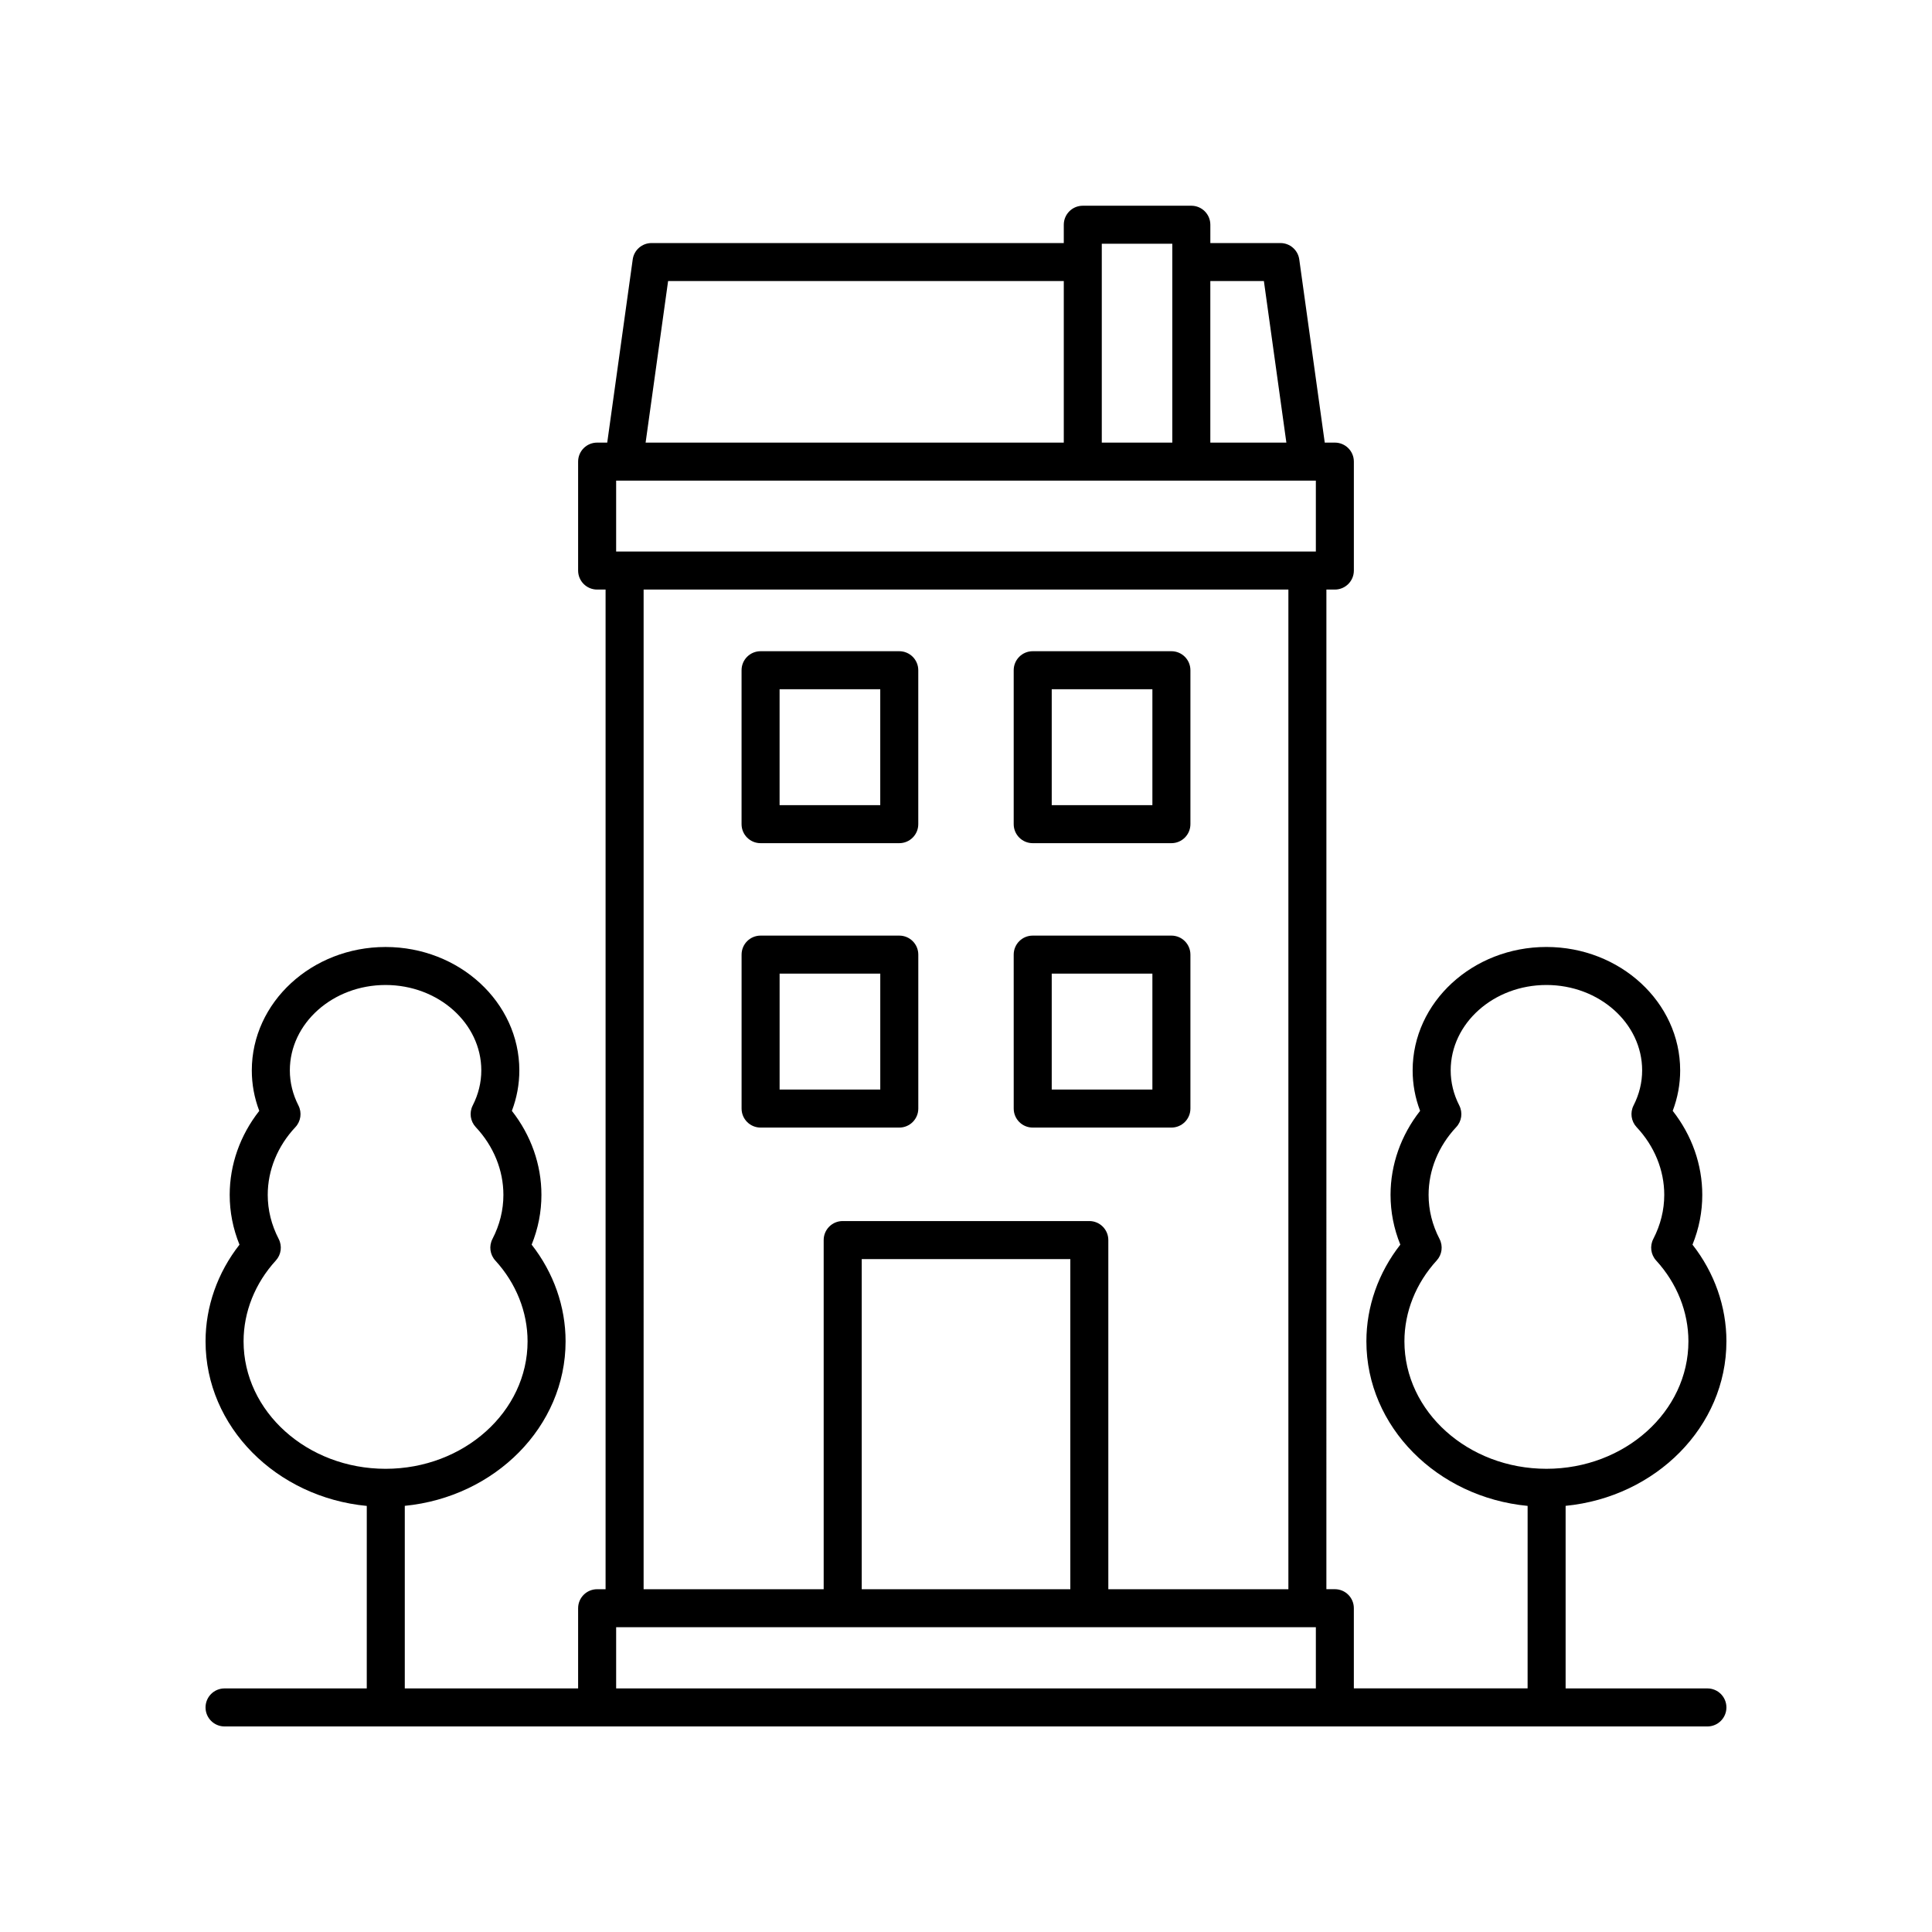 <?xml version="1.0" encoding="UTF-8"?>
<!-- Uploaded to: SVG Repo, www.svgrepo.com, Generator: SVG Repo Mixer Tools -->
<svg fill="#000000" width="800px" height="800px" version="1.1" viewBox="144 144 512 512" xmlns="http://www.w3.org/2000/svg">
 <g>
  <path d="m601.52 499.47c0-9.211-3.172-18.195-8.992-25.625 1.723-4.246 2.594-8.668 2.594-13.195 0-8.016-2.762-15.805-7.836-22.262 1.312-3.453 1.977-7.051 1.977-10.727-0.004-18.031-15.906-32.703-35.449-32.703-19.547 0-35.449 14.672-35.449 32.703 0 3.676 0.664 7.273 1.977 10.73-5.074 6.461-7.832 14.25-7.832 22.258 0 4.531 0.871 8.953 2.59 13.195-5.82 7.43-8.992 16.414-8.992 25.625 0 22.633 18.754 41.312 42.727 43.609l-0.004 48.363h-46.047v-21.25c0-2.785-2.254-5.039-5.039-5.039h-2.238l0.004-264.91h2.238c2.785 0 5.039-2.254 5.039-5.039v-28.867c0-2.785-2.254-5.039-5.039-5.039h-2.676l-6.754-48.539c-0.344-2.488-2.477-4.344-4.988-4.344h-18.578v-4.852c0-2.785-2.254-5.039-5.039-5.039h-28.762c-2.785 0-5.039 2.254-5.039 5.039v4.852h-109.25c-2.516 0-4.644 1.855-4.988 4.344l-6.754 48.539h-2.676c-2.785 0-5.039 2.254-5.039 5.039v28.867c0 2.785 2.254 5.039 5.039 5.039h2.238v264.92h-2.238c-2.785 0-5.039 2.254-5.039 5.039v21.246h-45.934v-48.383c23.918-2.348 42.613-20.996 42.613-43.594 0-9.211-3.172-18.195-8.992-25.625 1.719-4.242 2.59-8.664 2.59-13.195 0-8.012-2.762-15.797-7.832-22.258 1.312-3.457 1.977-7.055 1.977-10.73-0.004-18.027-15.906-32.699-35.453-32.699-19.543 0-35.445 14.672-35.445 32.703 0 3.676 0.664 7.273 1.977 10.727-5.078 6.461-7.836 14.25-7.836 22.262 0 4.527 0.871 8.949 2.594 13.195-5.82 7.43-8.992 16.414-8.992 25.625 0 22.637 18.754 41.312 42.727 43.609l-0.004 48.363h-37.688c-2.785 0-5.039 2.254-5.039 5.039s2.254 5.039 5.039 5.039h392.97c2.785 0 5.039-2.254 5.039-5.039s-2.254-5.039-5.039-5.039h-37.574v-48.383c23.914-2.344 42.613-20.992 42.613-43.59zm-392.97 0c0-7.789 3.035-15.391 8.547-21.418 1.426-1.555 1.73-3.836 0.762-5.711-1.93-3.734-2.906-7.664-2.906-11.691 0-6.539 2.602-12.91 7.324-17.941 1.453-1.551 1.777-3.844 0.816-5.738-1.516-2.973-2.281-6.106-2.281-9.309 0-12.477 11.379-22.629 25.367-22.629 13.992 0 25.371 10.148 25.371 22.629 0 3.203-0.766 6.336-2.281 9.309-0.961 1.895-0.633 4.188 0.816 5.731 4.723 5.039 7.32 11.41 7.32 17.949 0 4.031-0.973 7.965-2.902 11.691-0.969 1.875-0.664 4.156 0.762 5.711 5.512 6.027 8.547 13.629 8.547 21.418 0 18.621-16.879 33.777-37.633 33.777-20.75-0.004-37.629-15.156-37.629-33.777zm98.734-209.31v-18.789h185.43v18.789zm171.66-71.676 5.957 42.809h-20.152v-42.809zm-24.27-9.887v52.699h-18.688v-52.699zm-133.62 9.887h104.86v42.809h-110.82zm-6.488 81.754h170.87v264.92h-47.719v-92.527c0-2.785-2.254-5.039-5.039-5.039h-65.355c-2.785 0-5.039 2.254-5.039 5.039v92.527h-47.719zm113.08 264.92h-55.281v-87.488h55.281zm-120.36 10.074h185.43v16.211h-185.43zm208.9-75.762c0-7.789 3.035-15.391 8.547-21.418 1.426-1.555 1.73-3.836 0.762-5.711-1.93-3.723-2.902-7.66-2.902-11.691 0-6.539 2.598-12.91 7.32-17.949 1.453-1.543 1.777-3.836 0.816-5.731-1.516-2.973-2.281-6.106-2.281-9.309 0-12.477 11.379-22.629 25.371-22.629 13.988 0 25.367 10.148 25.367 22.629 0 3.203-0.766 6.336-2.281 9.309-0.961 1.895-0.633 4.188 0.816 5.738 4.723 5.031 7.324 11.406 7.324 17.941 0 4.023-0.98 7.957-2.906 11.691-0.969 1.875-0.664 4.156 0.762 5.711 5.512 6.027 8.547 13.629 8.547 21.418 0 18.621-16.879 33.777-37.629 33.777-20.75-0.004-37.633-15.156-37.633-33.777z"/>
  <path d="m345.56 367.45h36.754c2.785 0 5.039-2.254 5.039-5.039v-40.793c0-2.785-2.254-5.039-5.039-5.039h-36.754c-2.785 0-5.039 2.254-5.039 5.039v40.793c0 2.785 2.254 5.039 5.039 5.039zm5.039-40.793h26.676v30.715h-26.676z"/>
  <path d="m417.68 367.45h36.754c2.785 0 5.039-2.254 5.039-5.039v-40.793c0-2.785-2.254-5.039-5.039-5.039h-36.754c-2.785 0-5.039 2.254-5.039 5.039v40.793c0.004 2.785 2.254 5.039 5.039 5.039zm5.039-40.793h26.676v30.715h-26.676z"/>
  <path d="m382.32 442.82c2.785 0 5.039-2.254 5.039-5.039v-40.797c0-2.785-2.254-5.039-5.039-5.039h-36.754c-2.785 0-5.039 2.254-5.039 5.039v40.797c0 2.785 2.254 5.039 5.039 5.039zm-31.715-40.797h26.676v30.719h-26.676z"/>
  <path d="m417.68 442.82h36.754c2.785 0 5.039-2.254 5.039-5.039v-40.797c0-2.785-2.254-5.039-5.039-5.039h-36.754c-2.785 0-5.039 2.254-5.039 5.039l0.004 40.797c0 2.785 2.25 5.039 5.035 5.039zm5.039-40.797h26.676v30.719h-26.676z"/>
 </g>
</svg>